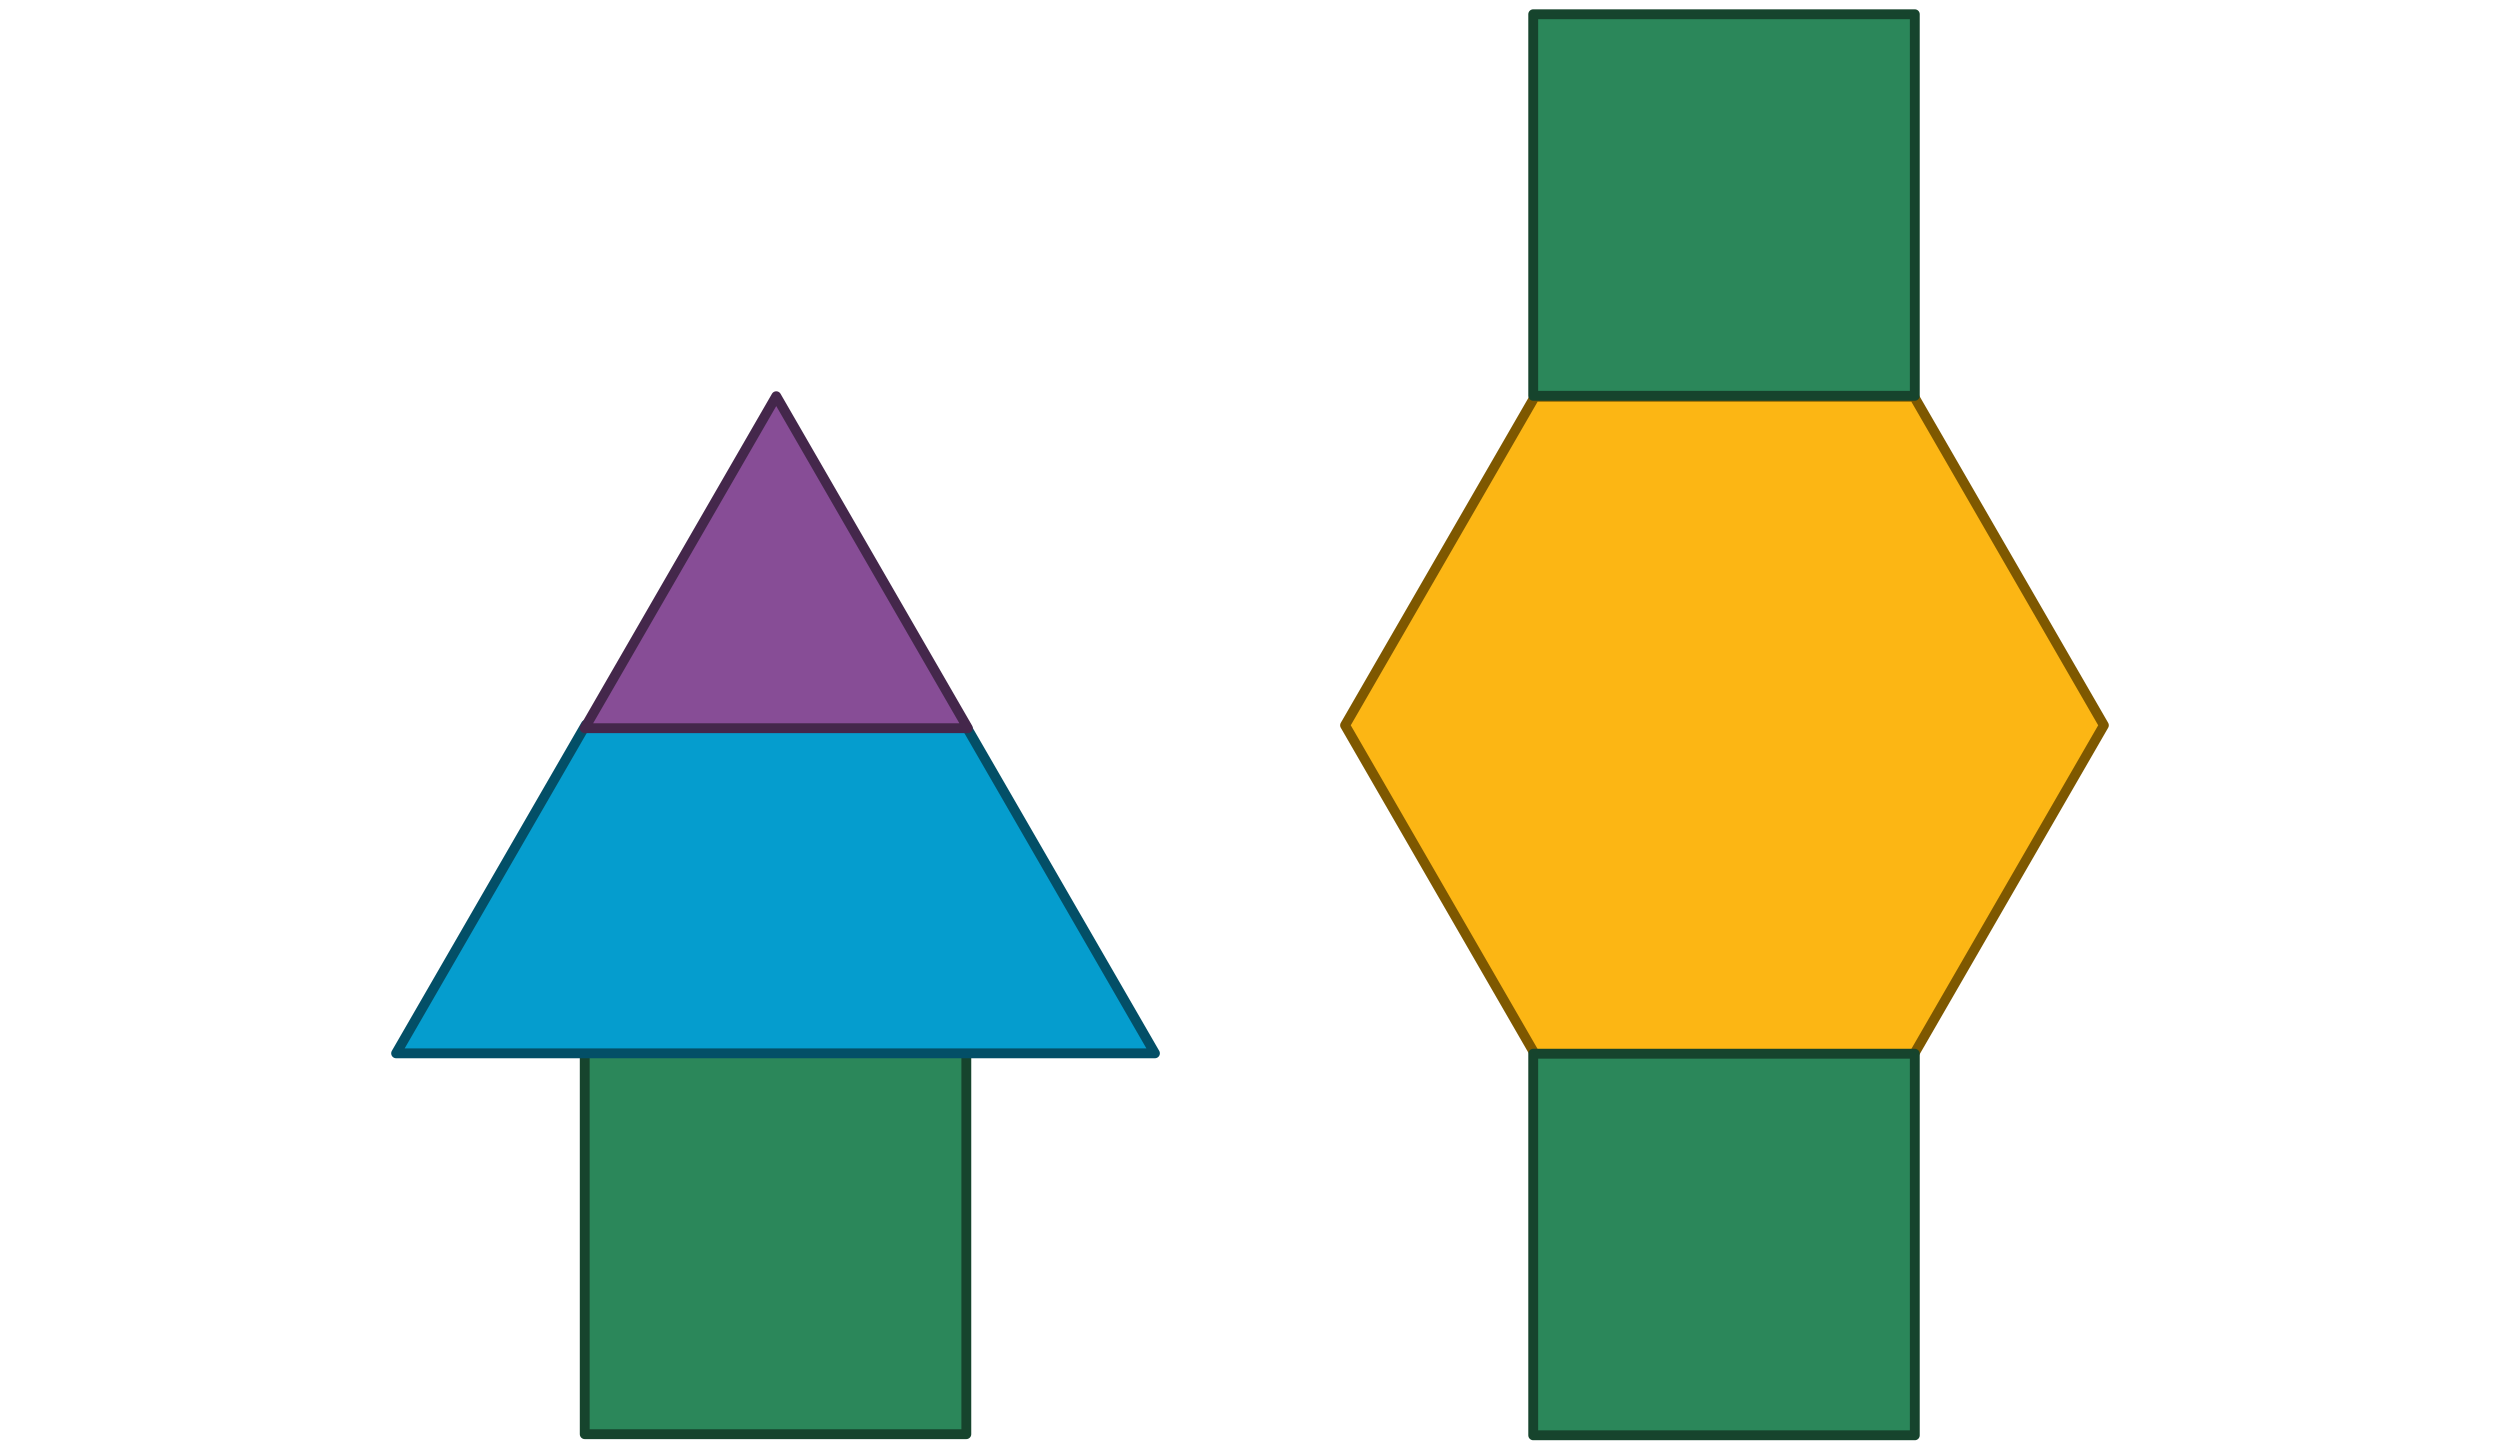 <svg xmlns="http://www.w3.org/2000/svg" width="760" height="440" viewBox="0 0 760 440"><rect x="177.76" y="319.99" width="116" height="116" fill="#2b875a" stroke="#16442d" stroke-linecap="round" stroke-linejoin="round" stroke-width="3"/><polygon points="581.91 120.61 466.57 120.61 408.9 220.49 466.57 320.38 581.91 320.38 639.58 220.49 581.91 120.61" fill="#fcb614" stroke="#7e5800" stroke-linecap="round" stroke-linejoin="round" stroke-width="3"/><rect x="466.1" y="4.33" width="116" height="116" fill="#2b875a" stroke="#16442d" stroke-linecap="round" stroke-linejoin="round" stroke-width="3"/><rect x="466.1" y="320.33" width="116" height="116" fill="#2b875a" stroke="#16442d" stroke-linecap="round" stroke-linejoin="round" stroke-width="3"/><polygon points="120.42 320.21 178.09 220.33 293.43 220.33 351.1 320.21 120.42 320.21" fill="#059dce" stroke="#034f67" stroke-linecap="round" stroke-linejoin="round" stroke-width="3"/><polygon points="235.98 120.45 177.72 221.37 294.24 221.37 235.98 120.45" fill="#874d96" stroke="#44274b" stroke-linecap="round" stroke-linejoin="round" stroke-width="3"/></svg>